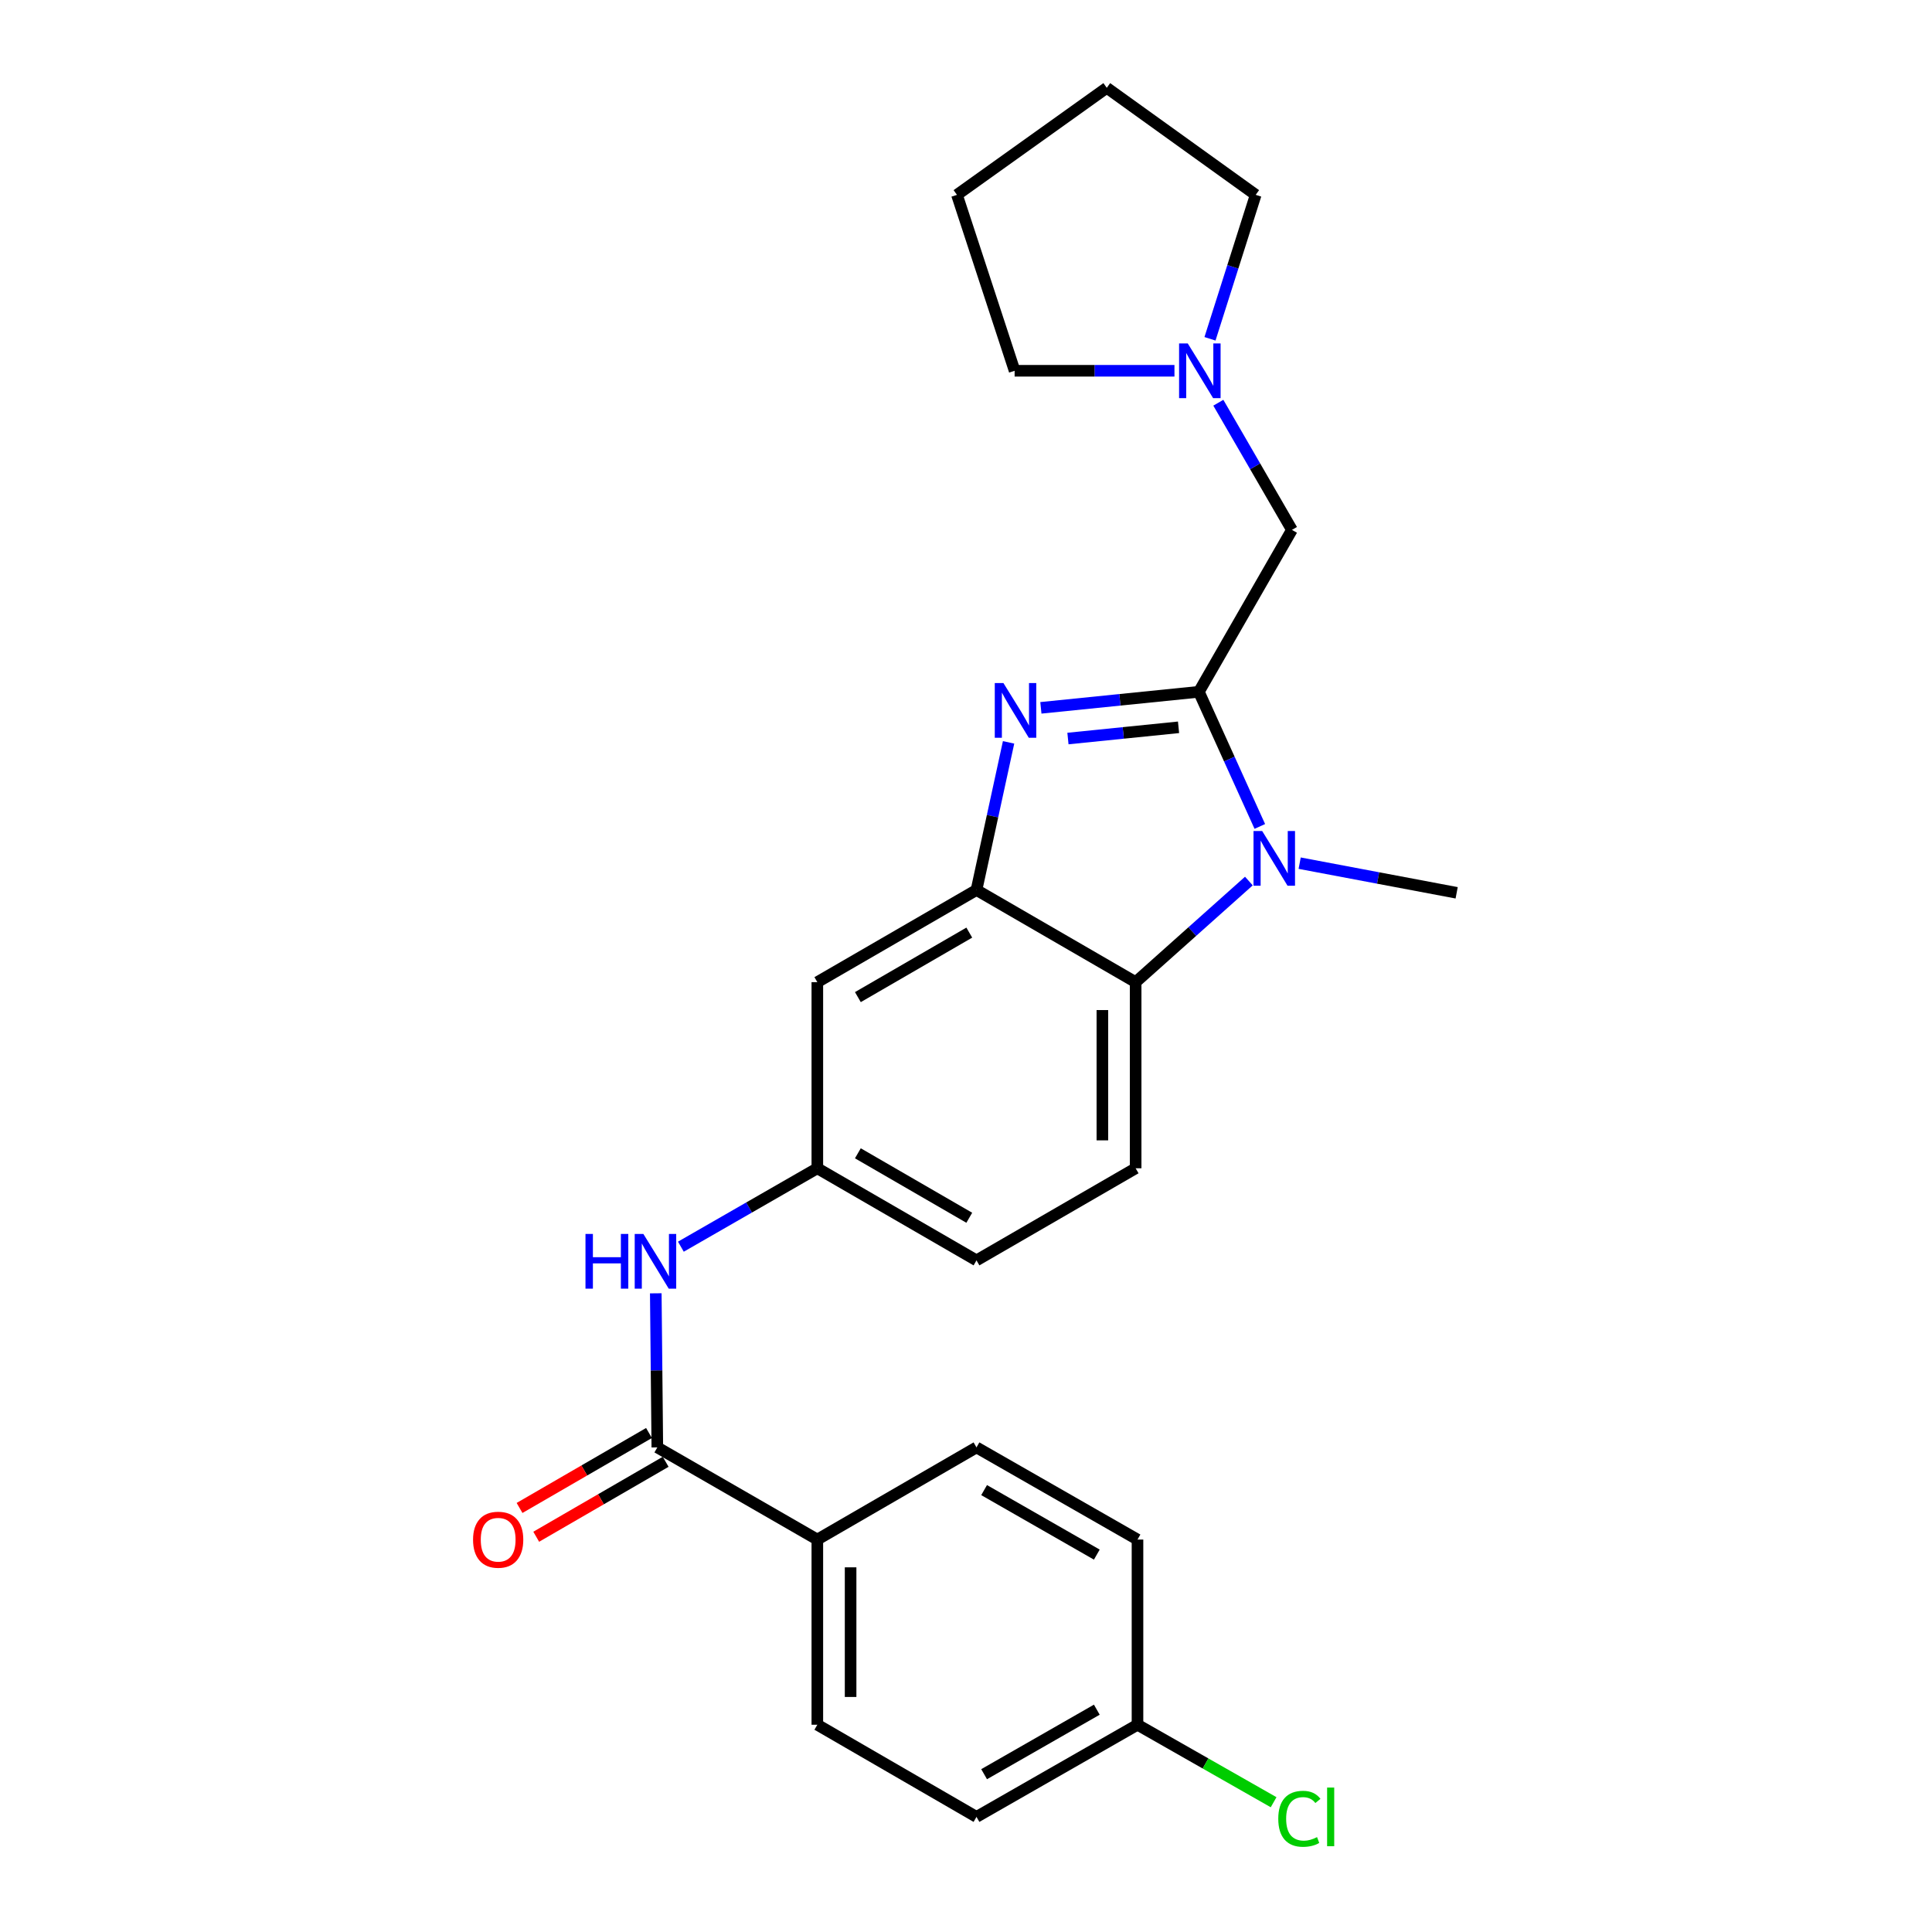 <?xml version='1.0' encoding='iso-8859-1'?>
<svg version='1.1' baseProfile='full'
              xmlns='http://www.w3.org/2000/svg'
                      xmlns:rdkit='http://www.rdkit.org/xml'
                      xmlns:xlink='http://www.w3.org/1999/xlink'
                  xml:space='preserve'
width='1000px' height='1000px' viewBox='0 0 1000 1000'>
<!-- END OF HEADER -->
<rect style='opacity:1.0;fill:#FFFFFF;stroke:none' width='1000' height='1000' x='0' y='0'> </rect>
<path class='bond-0' d='M 620.536,358.076 L 579.648,362.227' style='fill:none;fill-rule:evenodd;stroke:#000000;stroke-width:6px;stroke-linecap:butt;stroke-linejoin:miter;stroke-opacity:1' />
<path class='bond-0' d='M 579.648,362.227 L 538.759,366.377' style='fill:none;fill-rule:evenodd;stroke:#0000FF;stroke-width:6px;stroke-linecap:butt;stroke-linejoin:miter;stroke-opacity:1' />
<path class='bond-0' d='M 610.009,376.453 L 581.387,379.359' style='fill:none;fill-rule:evenodd;stroke:#000000;stroke-width:6px;stroke-linecap:butt;stroke-linejoin:miter;stroke-opacity:1' />
<path class='bond-0' d='M 581.387,379.359 L 552.765,382.264' style='fill:none;fill-rule:evenodd;stroke:#0000FF;stroke-width:6px;stroke-linecap:butt;stroke-linejoin:miter;stroke-opacity:1' />
<path class='bond-1' d='M 620.536,358.076 L 636.308,392.921' style='fill:none;fill-rule:evenodd;stroke:#000000;stroke-width:6px;stroke-linecap:butt;stroke-linejoin:miter;stroke-opacity:1' />
<path class='bond-1' d='M 636.308,392.921 L 652.079,427.765' style='fill:none;fill-rule:evenodd;stroke:#0000FF;stroke-width:6px;stroke-linecap:butt;stroke-linejoin:miter;stroke-opacity:1' />
<path class='bond-6' d='M 620.536,358.076 L 668.705,274.262' style='fill:none;fill-rule:evenodd;stroke:#000000;stroke-width:6px;stroke-linecap:butt;stroke-linejoin:miter;stroke-opacity:1' />
<path class='bond-2' d='M 522.039,384.248 L 513.734,422.454' style='fill:none;fill-rule:evenodd;stroke:#0000FF;stroke-width:6px;stroke-linecap:butt;stroke-linejoin:miter;stroke-opacity:1' />
<path class='bond-2' d='M 513.734,422.454 L 505.429,460.66' style='fill:none;fill-rule:evenodd;stroke:#000000;stroke-width:6px;stroke-linecap:butt;stroke-linejoin:miter;stroke-opacity:1' />
<path class='bond-3' d='M 646.414,456.029 L 617.111,482.194' style='fill:none;fill-rule:evenodd;stroke:#0000FF;stroke-width:6px;stroke-linecap:butt;stroke-linejoin:miter;stroke-opacity:1' />
<path class='bond-3' d='M 617.111,482.194 L 587.808,508.36' style='fill:none;fill-rule:evenodd;stroke:#000000;stroke-width:6px;stroke-linecap:butt;stroke-linejoin:miter;stroke-opacity:1' />
<path class='bond-16' d='M 672.701,446.772 L 713.332,454.443' style='fill:none;fill-rule:evenodd;stroke:#0000FF;stroke-width:6px;stroke-linecap:butt;stroke-linejoin:miter;stroke-opacity:1' />
<path class='bond-16' d='M 713.332,454.443 L 753.963,462.114' style='fill:none;fill-rule:evenodd;stroke:#000000;stroke-width:6px;stroke-linecap:butt;stroke-linejoin:miter;stroke-opacity:1' />
<path class='bond-7' d='M 505.429,460.66 L 423.05,508.36' style='fill:none;fill-rule:evenodd;stroke:#000000;stroke-width:6px;stroke-linecap:butt;stroke-linejoin:miter;stroke-opacity:1' />
<path class='bond-7' d='M 501.701,482.717 L 444.036,516.107' style='fill:none;fill-rule:evenodd;stroke:#000000;stroke-width:6px;stroke-linecap:butt;stroke-linejoin:miter;stroke-opacity:1' />
<path class='bond-25' d='M 505.429,460.66 L 587.808,508.36' style='fill:none;fill-rule:evenodd;stroke:#000000;stroke-width:6px;stroke-linecap:butt;stroke-linejoin:miter;stroke-opacity:1' />
<path class='bond-9' d='M 587.808,508.36 L 587.808,604.697' style='fill:none;fill-rule:evenodd;stroke:#000000;stroke-width:6px;stroke-linecap:butt;stroke-linejoin:miter;stroke-opacity:1' />
<path class='bond-9' d='M 570.588,522.81 L 570.588,590.246' style='fill:none;fill-rule:evenodd;stroke:#000000;stroke-width:6px;stroke-linecap:butt;stroke-linejoin:miter;stroke-opacity:1' />
<path class='bond-4' d='M 340.231,749.173 L 339.831,709.294' style='fill:none;fill-rule:evenodd;stroke:#000000;stroke-width:6px;stroke-linecap:butt;stroke-linejoin:miter;stroke-opacity:1' />
<path class='bond-4' d='M 339.831,709.294 L 339.431,669.414' style='fill:none;fill-rule:evenodd;stroke:#0000FF;stroke-width:6px;stroke-linecap:butt;stroke-linejoin:miter;stroke-opacity:1' />
<path class='bond-10' d='M 340.231,749.173 L 423.05,796.873' style='fill:none;fill-rule:evenodd;stroke:#000000;stroke-width:6px;stroke-linecap:butt;stroke-linejoin:miter;stroke-opacity:1' />
<path class='bond-12' d='M 335.917,741.722 L 302.417,761.119' style='fill:none;fill-rule:evenodd;stroke:#000000;stroke-width:6px;stroke-linecap:butt;stroke-linejoin:miter;stroke-opacity:1' />
<path class='bond-12' d='M 302.417,761.119 L 268.918,780.516' style='fill:none;fill-rule:evenodd;stroke:#FF0000;stroke-width:6px;stroke-linecap:butt;stroke-linejoin:miter;stroke-opacity:1' />
<path class='bond-12' d='M 344.546,756.624 L 311.046,776.021' style='fill:none;fill-rule:evenodd;stroke:#000000;stroke-width:6px;stroke-linecap:butt;stroke-linejoin:miter;stroke-opacity:1' />
<path class='bond-12' d='M 311.046,776.021 L 277.546,795.419' style='fill:none;fill-rule:evenodd;stroke:#FF0000;stroke-width:6px;stroke-linecap:butt;stroke-linejoin:miter;stroke-opacity:1' />
<path class='bond-5' d='M 352.421,645.285 L 387.736,624.991' style='fill:none;fill-rule:evenodd;stroke:#0000FF;stroke-width:6px;stroke-linecap:butt;stroke-linejoin:miter;stroke-opacity:1' />
<path class='bond-5' d='M 387.736,624.991 L 423.05,604.697' style='fill:none;fill-rule:evenodd;stroke:#000000;stroke-width:6px;stroke-linecap:butt;stroke-linejoin:miter;stroke-opacity:1' />
<path class='bond-8' d='M 668.705,274.262 L 649.656,241.356' style='fill:none;fill-rule:evenodd;stroke:#000000;stroke-width:6px;stroke-linecap:butt;stroke-linejoin:miter;stroke-opacity:1' />
<path class='bond-8' d='M 649.656,241.356 L 630.608,208.45' style='fill:none;fill-rule:evenodd;stroke:#0000FF;stroke-width:6px;stroke-linecap:butt;stroke-linejoin:miter;stroke-opacity:1' />
<path class='bond-11' d='M 423.05,508.36 L 423.05,604.697' style='fill:none;fill-rule:evenodd;stroke:#000000;stroke-width:6px;stroke-linecap:butt;stroke-linejoin:miter;stroke-opacity:1' />
<path class='bond-21' d='M 626.288,175.363 L 638.116,138.109' style='fill:none;fill-rule:evenodd;stroke:#0000FF;stroke-width:6px;stroke-linecap:butt;stroke-linejoin:miter;stroke-opacity:1' />
<path class='bond-21' d='M 638.116,138.109 L 649.944,100.855' style='fill:none;fill-rule:evenodd;stroke:#000000;stroke-width:6px;stroke-linecap:butt;stroke-linejoin:miter;stroke-opacity:1' />
<path class='bond-22' d='M 607.897,191.912 L 566.531,191.912' style='fill:none;fill-rule:evenodd;stroke:#0000FF;stroke-width:6px;stroke-linecap:butt;stroke-linejoin:miter;stroke-opacity:1' />
<path class='bond-22' d='M 566.531,191.912 L 525.166,191.912' style='fill:none;fill-rule:evenodd;stroke:#000000;stroke-width:6px;stroke-linecap:butt;stroke-linejoin:miter;stroke-opacity:1' />
<path class='bond-15' d='M 587.808,604.697 L 505.429,652.367' style='fill:none;fill-rule:evenodd;stroke:#000000;stroke-width:6px;stroke-linecap:butt;stroke-linejoin:miter;stroke-opacity:1' />
<path class='bond-13' d='M 423.05,796.873 L 423.05,892.722' style='fill:none;fill-rule:evenodd;stroke:#000000;stroke-width:6px;stroke-linecap:butt;stroke-linejoin:miter;stroke-opacity:1' />
<path class='bond-13' d='M 440.27,811.25 L 440.27,878.345' style='fill:none;fill-rule:evenodd;stroke:#000000;stroke-width:6px;stroke-linecap:butt;stroke-linejoin:miter;stroke-opacity:1' />
<path class='bond-14' d='M 423.05,796.873 L 505.429,749.173' style='fill:none;fill-rule:evenodd;stroke:#000000;stroke-width:6px;stroke-linecap:butt;stroke-linejoin:miter;stroke-opacity:1' />
<path class='bond-27' d='M 423.05,604.697 L 505.429,652.367' style='fill:none;fill-rule:evenodd;stroke:#000000;stroke-width:6px;stroke-linecap:butt;stroke-linejoin:miter;stroke-opacity:1' />
<path class='bond-27' d='M 444.032,596.943 L 501.697,630.312' style='fill:none;fill-rule:evenodd;stroke:#000000;stroke-width:6px;stroke-linecap:butt;stroke-linejoin:miter;stroke-opacity:1' />
<path class='bond-19' d='M 423.05,892.722 L 505.429,940.422' style='fill:none;fill-rule:evenodd;stroke:#000000;stroke-width:6px;stroke-linecap:butt;stroke-linejoin:miter;stroke-opacity:1' />
<path class='bond-18' d='M 505.429,749.173 L 588.765,796.873' style='fill:none;fill-rule:evenodd;stroke:#000000;stroke-width:6px;stroke-linecap:butt;stroke-linejoin:miter;stroke-opacity:1' />
<path class='bond-18' d='M 509.375,771.273 L 567.71,804.663' style='fill:none;fill-rule:evenodd;stroke:#000000;stroke-width:6px;stroke-linecap:butt;stroke-linejoin:miter;stroke-opacity:1' />
<path class='bond-17' d='M 588.765,892.722 L 588.765,796.873' style='fill:none;fill-rule:evenodd;stroke:#000000;stroke-width:6px;stroke-linecap:butt;stroke-linejoin:miter;stroke-opacity:1' />
<path class='bond-20' d='M 588.765,892.722 L 623.993,912.777' style='fill:none;fill-rule:evenodd;stroke:#000000;stroke-width:6px;stroke-linecap:butt;stroke-linejoin:miter;stroke-opacity:1' />
<path class='bond-20' d='M 623.993,912.777 L 659.22,932.832' style='fill:none;fill-rule:evenodd;stroke:#00CC00;stroke-width:6px;stroke-linecap:butt;stroke-linejoin:miter;stroke-opacity:1' />
<path class='bond-28' d='M 588.765,892.722 L 505.429,940.422' style='fill:none;fill-rule:evenodd;stroke:#000000;stroke-width:6px;stroke-linecap:butt;stroke-linejoin:miter;stroke-opacity:1' />
<path class='bond-28' d='M 567.71,884.932 L 509.375,918.321' style='fill:none;fill-rule:evenodd;stroke:#000000;stroke-width:6px;stroke-linecap:butt;stroke-linejoin:miter;stroke-opacity:1' />
<path class='bond-24' d='M 649.944,100.855 L 572.865,45.455' style='fill:none;fill-rule:evenodd;stroke:#000000;stroke-width:6px;stroke-linecap:butt;stroke-linejoin:miter;stroke-opacity:1' />
<path class='bond-23' d='M 525.166,191.912 L 495.317,100.855' style='fill:none;fill-rule:evenodd;stroke:#000000;stroke-width:6px;stroke-linecap:butt;stroke-linejoin:miter;stroke-opacity:1' />
<path class='bond-26' d='M 495.317,100.855 L 572.865,45.455' style='fill:none;fill-rule:evenodd;stroke:#000000;stroke-width:6px;stroke-linecap:butt;stroke-linejoin:miter;stroke-opacity:1' />
<path  class='atom-1' d='M 519.374 353.55
L 528.654 368.55
Q 529.574 370.03, 531.054 372.71
Q 532.534 375.39, 532.614 375.55
L 532.614 353.55
L 536.374 353.55
L 536.374 381.87
L 532.494 381.87
L 522.534 365.47
Q 521.374 363.55, 520.134 361.35
Q 518.934 359.15, 518.574 358.47
L 518.574 381.87
L 514.894 381.87
L 514.894 353.55
L 519.374 353.55
' fill='#0000FF'/>
<path  class='atom-2' d='M 653.299 430.131
L 662.579 445.131
Q 663.499 446.611, 664.979 449.291
Q 666.459 451.971, 666.539 452.131
L 666.539 430.131
L 670.299 430.131
L 670.299 458.451
L 666.419 458.451
L 656.459 442.051
Q 655.299 440.131, 654.059 437.931
Q 652.859 435.731, 652.499 435.051
L 652.499 458.451
L 648.819 458.451
L 648.819 430.131
L 653.299 430.131
' fill='#0000FF'/>
<path  class='atom-6' d='M 303.045 638.686
L 306.885 638.686
L 306.885 650.726
L 321.365 650.726
L 321.365 638.686
L 325.205 638.686
L 325.205 667.006
L 321.365 667.006
L 321.365 653.926
L 306.885 653.926
L 306.885 667.006
L 303.045 667.006
L 303.045 638.686
' fill='#0000FF'/>
<path  class='atom-6' d='M 333.005 638.686
L 342.285 653.686
Q 343.205 655.166, 344.685 657.846
Q 346.165 660.526, 346.245 660.686
L 346.245 638.686
L 350.005 638.686
L 350.005 667.006
L 346.125 667.006
L 336.165 650.606
Q 335.005 648.686, 333.765 646.486
Q 332.565 644.286, 332.205 643.606
L 332.205 667.006
L 328.525 667.006
L 328.525 638.686
L 333.005 638.686
' fill='#0000FF'/>
<path  class='atom-9' d='M 614.774 177.752
L 624.054 192.752
Q 624.974 194.232, 626.454 196.912
Q 627.934 199.592, 628.014 199.752
L 628.014 177.752
L 631.774 177.752
L 631.774 206.072
L 627.894 206.072
L 617.934 189.672
Q 616.774 187.752, 615.534 185.552
Q 614.334 183.352, 613.974 182.672
L 613.974 206.072
L 610.294 206.072
L 610.294 177.752
L 614.774 177.752
' fill='#0000FF'/>
<path  class='atom-13' d='M 244.852 796.953
Q 244.852 790.153, 248.212 786.353
Q 251.572 782.553, 257.852 782.553
Q 264.132 782.553, 267.492 786.353
Q 270.852 790.153, 270.852 796.953
Q 270.852 803.833, 267.452 807.753
Q 264.052 811.633, 257.852 811.633
Q 251.612 811.633, 248.212 807.753
Q 244.852 803.873, 244.852 796.953
M 257.852 808.433
Q 262.172 808.433, 264.492 805.553
Q 266.852 802.633, 266.852 796.953
Q 266.852 791.393, 264.492 788.593
Q 262.172 785.753, 257.852 785.753
Q 253.532 785.753, 251.172 788.553
Q 248.852 791.353, 248.852 796.953
Q 248.852 802.673, 251.172 805.553
Q 253.532 808.433, 257.852 808.433
' fill='#FF0000'/>
<path  class='atom-21' d='M 661.63 941.402
Q 661.63 934.362, 664.91 930.682
Q 668.23 926.962, 674.51 926.962
Q 680.35 926.962, 683.47 931.082
L 680.83 933.242
Q 678.55 930.242, 674.51 930.242
Q 670.23 930.242, 667.95 933.122
Q 665.71 935.962, 665.71 941.402
Q 665.71 947.002, 668.03 949.882
Q 670.39 952.762, 674.95 952.762
Q 678.07 952.762, 681.71 950.882
L 682.83 953.882
Q 681.35 954.842, 679.11 955.402
Q 676.87 955.962, 674.39 955.962
Q 668.23 955.962, 664.91 952.202
Q 661.63 948.442, 661.63 941.402
' fill='#00CC00'/>
<path  class='atom-21' d='M 686.91 925.242
L 690.59 925.242
L 690.59 955.602
L 686.91 955.602
L 686.91 925.242
' fill='#00CC00'/>
</svg>
